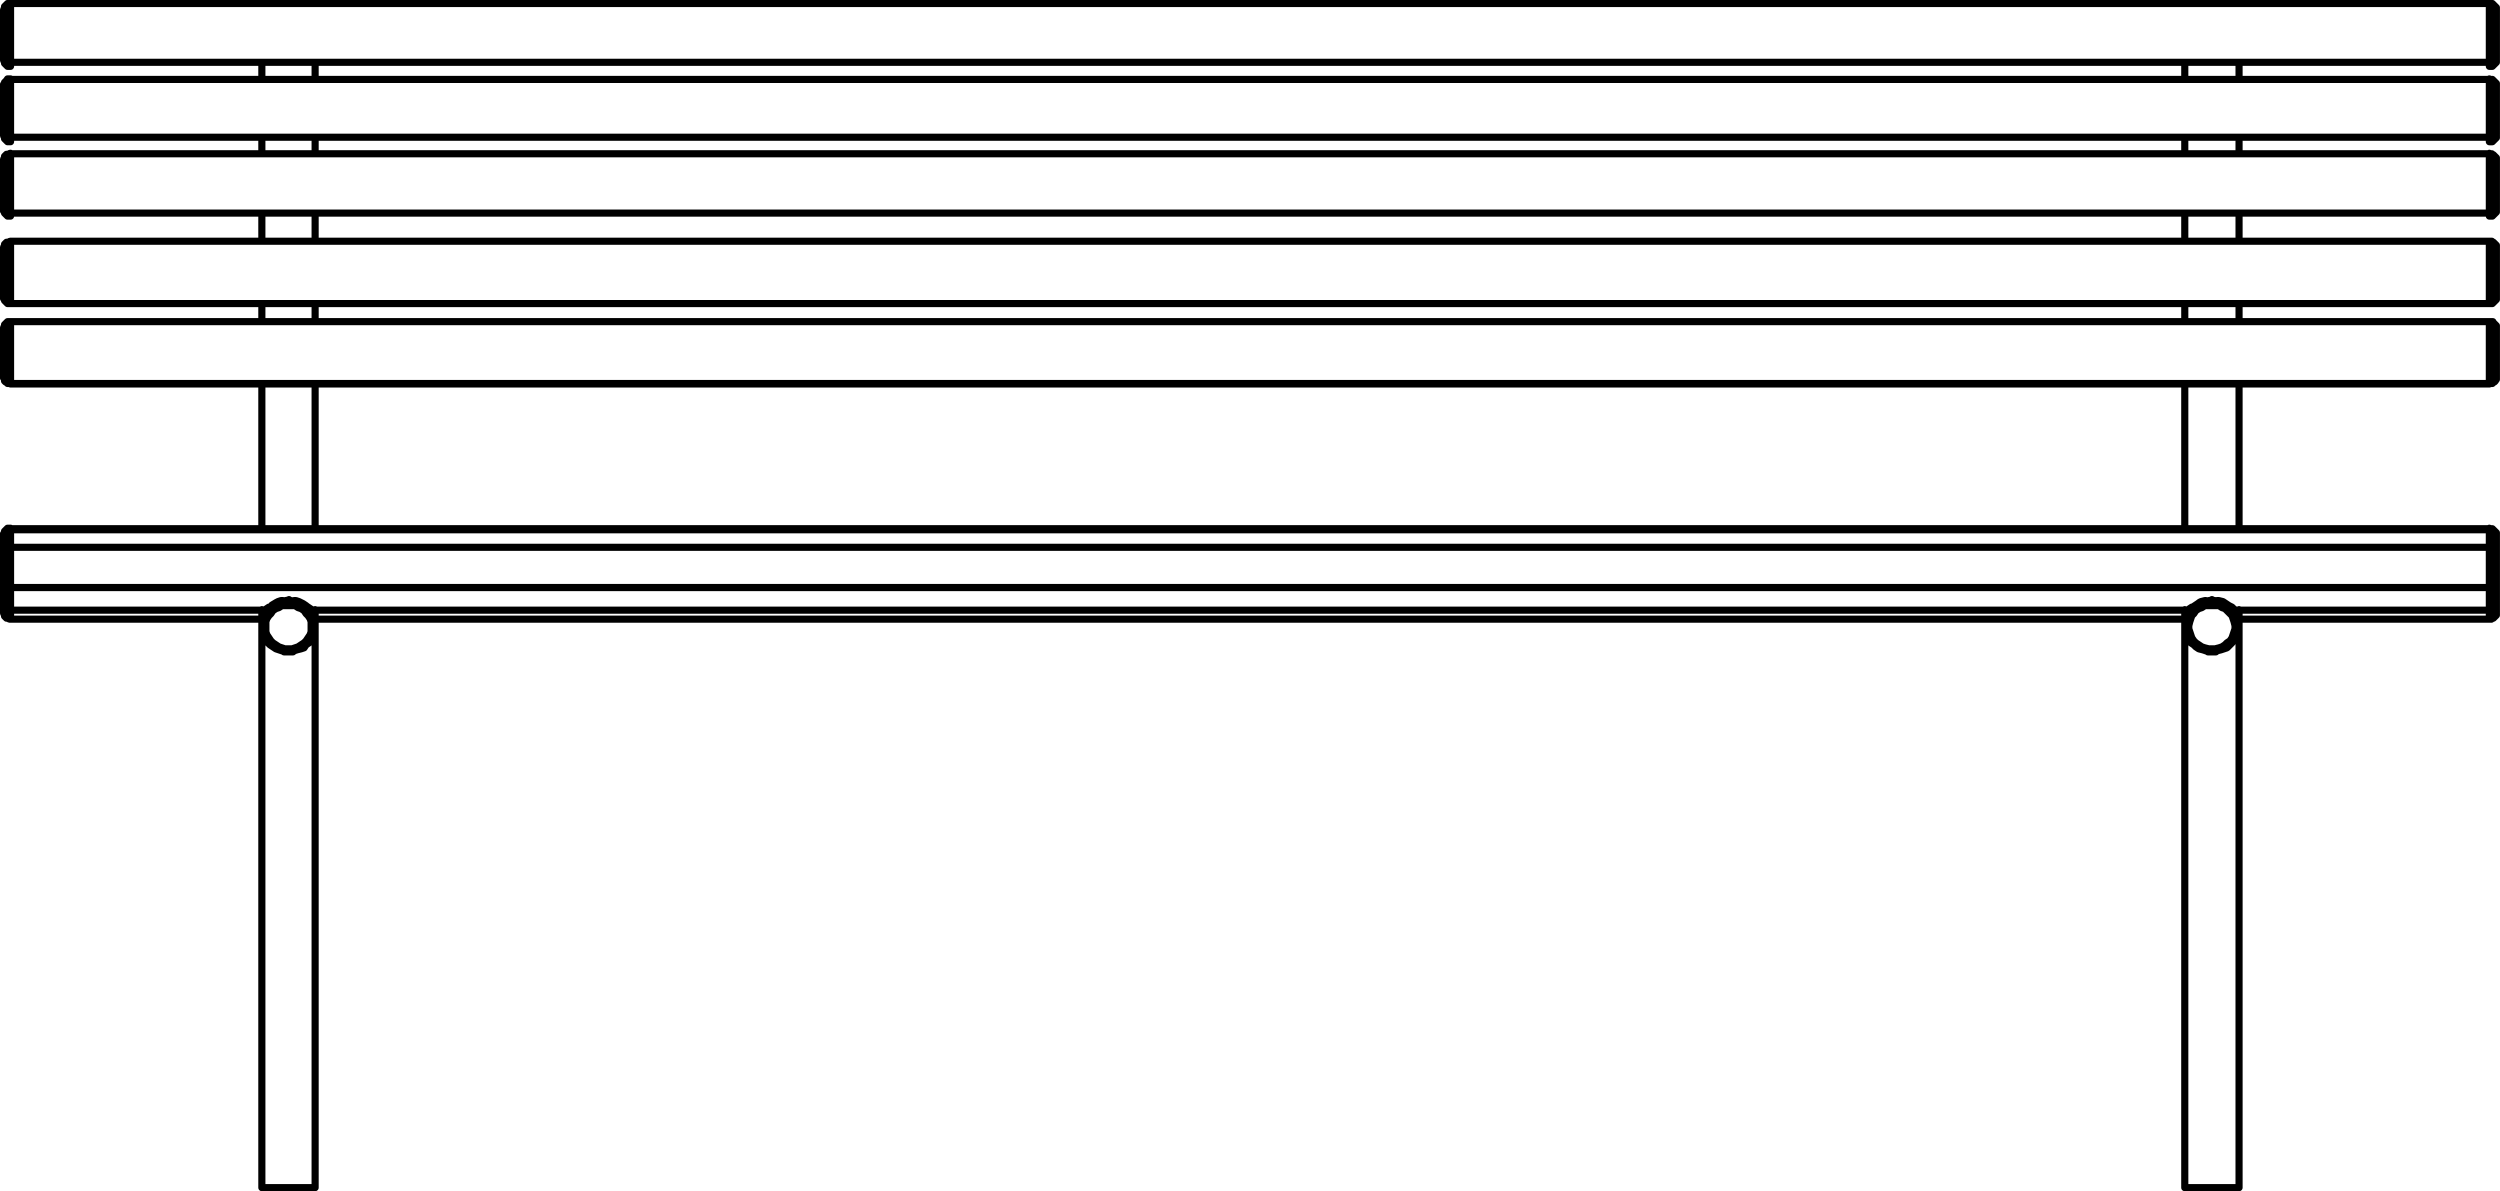 <?xml version="1.0" encoding="utf-8"?>
<!-- Generator: Adobe Illustrator 27.8.1, SVG Export Plug-In . SVG Version: 6.00 Build 0)  -->
<svg version="1.1" id="Layer_1" xmlns="http://www.w3.org/2000/svg" xmlns:xlink="http://www.w3.org/1999/xlink" x="0px" y="0px"
	 width="248.71px" height="118.51px" viewBox="0 0 248.71 118.51" style="enable-background:new 0 0 248.71 118.51;"
	 xml:space="preserve">
<g id="Lager_2">
	<g id="Lager_1-2">
		<path style="fill:none;stroke:#000000;stroke-width:0.71;stroke-linecap:round;stroke-linejoin:round;" d="M217.55,61.25l0.1-0.2
			l0.2-0.3l0.2-0.3l0.3-0.2l0.3-0.2l0.3-0.2l0.4-0.1h0.1 M220.05,64.85L220.05,64.85v-0.3 M220.55,59.75h0.2l0.4,0.1l0.3,0.2
			l0.3,0.2l0.3,0.2l0.2,0.3l0.2,0.3l0.1,0.2 M220.05,59.65v0.6 M26.25,61.25l0.1-0.2l0.2-0.3l0.2-0.3l0.3-0.2l0.3-0.2l0.3-0.2
			l0.3-0.1h0.2 M28.75,64.85L28.75,64.85v-0.3 M29.25,59.75h0.2l0.3,0.1l0.4,0.2l0.3,0.2l0.2,0.2l0.3,0.3l0.1,0.3l0.2,0.2
			 M28.75,59.65v0.6 M1.05,60.65v0.9 M247.65,61.55L247.65,61.55v-0.9 M1.05,38.15L1.05,38.15 M247.65,38.15L247.65,38.15 M1.05,32
			L1.05,32v6.2 M247.65,38.2V32 M1.05,58.45v2.2 M247.65,60.65L247.65,60.65v-2.2 M1.05,54.45L1.05,54.45v4 M247.65,58.45v-4
			 M1.05,52.55L1.05,52.55v0.1 M247.65,52.65v-0.1 M1.05,30.15L1.05,30.15 M247.65,30.15L247.65,30.15 M1.05,24L1.05,24v6.2
			 M247.65,30.2V24 M1.05,6.15v0.4 M247.65,6.55L247.65,6.55v-0.4 M1.05,0.35L1.05,0.35v5.8 M247.65,6.15v-5.8 M1.05,21.15v0.3
			 M247.65,21.45L247.65,21.45v-0.3 M1.05,15.25L1.05,15.25v5.9 M247.65,21.15v-5.9 M1.05,13.65v0.4 M247.65,14.05L247.65,14.05
			v-0.4 M1.05,7.85L1.05,7.85v5.8 M247.65,13.65v-5.8 M1.05,52.65L1.05,52.65v1.8 M247.65,54.45v-1.8 M217.35,118.15h2.7
			 M220.05,118.15h2.7 M219.65,64.85h0.4 M220.05,64.85h0.4 M219.65,64.85h0.8 M222.75,73.35v-11.1 M217.35,73.35v-11.1
			 M217.55,63.15L217.55,63.15l-0.1-0.4l-0.1-0.3v-0.4l0.1-0.3l0.1-0.4v-0.1 M220.05,60.25h-0.7l-0.3,0.2l-0.3,0.1l-0.3,0.2
			l-0.2,0.3l-0.2,0.2l-0.1,0.3l-0.1,0.3l-0.1,0.4v0.3l0.1,0.3l0.1,0.3l0.1,0.3l0.2,0.3l0.2,0.2l0.3,0.2l0.3,0.2l0.3,0.1l0.4,0.1h0.3
			 M222.55,61.25v0.1l0.1,0.4l0.1,0.3v0.4l-0.1,0.3l-0.1,0.4v0.1 M220.05,64.55h0.3l0.4-0.1l0.3-0.1l0.3-0.2l0.2-0.2l0.3-0.2
			l0.2-0.3l0.1-0.3l0.1-0.3l0.1-0.3v-0.3l-0.1-0.4l-0.1-0.3l-0.1-0.3l-0.2-0.2l-0.3-0.3l-0.2-0.2l-0.3-0.1l-0.3-0.2h-0.7
			 M26.05,118.15h2.7 M28.75,118.15h2.6 M28.25,64.85h0.5 M28.75,64.85h0.4 M28.25,64.85h0.9 M31.35,73.35v-11.1 M26.05,73.35v-11.1
			 M26.15,63.15L26.15,63.15l-0.1-0.4v-1l0.1-0.4l0.1-0.1 M28.75,60.25h-0.7l-0.3,0.2l-0.3,0.1l-0.3,0.2l-0.2,0.3l-0.2,0.2l-0.2,0.3
			l-0.1,0.3v1l0.1,0.3l0.2,0.3l0.2,0.3l0.2,0.2l0.3,0.2l0.3,0.2l0.3,0.1l0.3,0.1h0.4 M31.25,61.25v0.1l0.1,0.4v1l-0.1,0.4l-0.1,0.1
			 M28.75,64.55h0.3l0.3-0.1l0.3-0.1l0.3-0.2l0.3-0.2l0.2-0.2l0.2-0.3l0.2-0.3l0.1-0.3v-1l-0.1-0.3l-0.2-0.3l-0.2-0.2l-0.2-0.3
			l-0.3-0.2l-0.3-0.1l-0.3-0.2h-0.6 M0.35,60.85L0.35,60.85V60 M248.35,60L248.35,60v0.9 M0.35,37.45L0.35,37.45 M248.35,37.45
			L248.35,37.45 M0.35,37.45v-4.8 M1.05,38.15l-0.1-0.1h-0.2L0.65,38h-0.1l-0.1-0.1v-0.2l-0.1-0.1v-0.1 M248.35,32.7L248.35,32.7
			v4.8 M248.35,37.5v0.2l-0.1,0.2l-0.1,0.1h-0.1l-0.1,0.1h-0.1l-0.2,0.1 M1.05,38.2h246.6 M0.35,60L0.35,60v-1.7 M248.35,58.3V60
			 M29.85,59.9L29.85,59.9l0.5,0.3l0.3,0.2l0.3,0.2l0.2,0.1 M27.05,60.2L27.05,60.2l0.5-0.3l0.6-0.1l0.5-0.1l0.6,0.1l0.3,0.1
			 M26.25,60.7L26.25,60.7l0.2-0.1l0.3-0.2 M221.15,59.9L221.15,59.9l0.5,0.3l0.4,0.2l0.2,0.2l0.2,0.1 M218.45,60.2L218.45,60.2
			l0.4-0.3l0.6-0.1l0.6-0.1l0.6,0.1l0.2,0.1 M217.65,60.7L217.65,60.7l0.1-0.1l0.3-0.2 M0.35,58.25v-3.1 M1.05,58.45h-0.4l-0.1-0.1
			h-0.1l-0.1-0.1 M248.35,55.15L248.35,55.15v3.1 M248.35,58.25L248.35,58.25v0.1h-0.2l-0.1,0.1h-0.4 M1.05,58.45h246.6 M0.35,53.35
			L0.35,53.35v-0.1 M248.35,53.25L248.35,53.25v0.1 M0.35,29.45L0.35,29.45 M248.35,29.45L248.35,29.45 M0.35,29.45v-4.8
			 M1.05,30.15H1l-0.2-0.1H0.65L0.55,30l-0.1-0.1v-0.1l-0.1-0.2v-0.1 M248.35,24.7L248.35,24.7v4.8 M248.35,29.5v0.3l-0.1,0.1
			l-0.1,0.1l-0.1,0.1H248l-0.1,0.1h-0.2 M1.1,30.2h246.6 M0.35,5.85L0.35,5.85v-0.3 M248.35,5.55v0.3 M0.35,5.55v-4.5 M1.05,6.15
			h-0.3l-0.1-0.1L0.55,6h-0.1V5.8l-0.1-0.1V5.6 M248.35,1.1L248.35,1.1v4.5 M248.35,5.6v0.2l-0.1,0.2h-0.1l-0.1,0.1l-0.1,0.1h-0.3
			 M1.05,6.2h246.6 M0.35,20.75L0.35,20.75v-0.3 M248.35,20.45v0.3 M0.35,20.45V16 M1.05,21.2l-0.1-0.1h-0.2L0.65,21h-0.1l-0.1-0.1
			v-0.1l-0.1-0.1v-0.2 M248.35,16L248.35,16v4.5 M248.35,20.5v0.3l-0.1,0.1l-0.1,0.1h-0.1l-0.1,0.1h-0.1l-0.2,0.1 M1.05,21.2h246.6
			 M0.35,13.35L0.35,13.35v-0.3 M248.35,13.05v0.3 M0.35,13.05v-4.5 M1.05,13.65h-0.3l-0.1-0.1l-0.1-0.1l-0.1-0.1v-0.1l-0.1-0.1
			v-0.1 M248.35,8.55L248.35,8.55v4.5 M248.35,13.05v0.2l-0.1,0.1l-0.1,0.1l-0.1,0.1l-0.1,0.1h-0.3 M1.05,13.65h246.6 M0.35,55.15
			v-1.8 M248.35,53.35L248.35,53.35v1.8 M217.35,73.35v44.8 M222.75,118.15v-44.8 M217.35,60.65v1.6 M222.75,62.25v-1.6
			 M217.55,63.25l0.1,0.1l0.1,0.3l0.2,0.3l0.3,0.2l0.2,0.2l0.3,0.2l0.4,0.1l0.3,0.1l0.3,0.1h0.3 M220.05,64.85h0.2l0.3-0.1l0.4-0.1
			l0.3-0.1l0.3-0.1l0.3-0.3l0.2-0.2l0.2-0.3l0.2-0.2l0.1-0.2 M26.05,73.35v44.8 M31.35,118.15v-44.8 M26.05,60.65v1.6 M31.35,62.25
			v-1.6 M26.25,63.25v0.1l0.2,0.3l0.2,0.3l0.2,0.2l0.3,0.2l0.3,0.2l0.3,0.1l0.3,0.1l0.4,0.1h0.3 M28.75,64.85h0.1l0.4-0.1l0.3-0.1
			l0.4-0.1l0.3-0.1l0.2-0.3l0.3-0.2l0.2-0.3l0.2-0.2v-0.2 M217.35,21.45v0.7 M217.35,14.05v1.2 M217.35,6.55v1.3 M222.75,7.85v-1.3
			 M222.75,15.25v-1.2 M222.75,22.15v-0.7 M217.35,22.15V24 M222.75,24v-1.8 M217.35,38.2v12.6 M217.35,30.2V32 M222.75,32v-1.8
			 M222.75,50.8V38.15 M217.35,50.75v1.8 M222.75,52.55v-1.8 M26.05,21.45v0.7 M26.05,14.05v1.2 M26.05,6.55v1.3 M31.35,7.85v-1.3
			 M31.35,15.25v-1.2 M31.35,22.15v-0.7 M26.05,22.15V24 M31.35,24v-1.8 M26.05,38.2v12.6 M26.05,30.2V32 M31.35,32v-1.8
			 M31.35,50.8V38.15 M26.05,50.75v1.8 M31.35,52.55v-1.8 M0.35,60.85V61l0.1,0.2v0.1l0.1,0.1l0.1,0.1h0.1l0.2,0.1h0.1 M247.65,61.6
			h0.2l0.1-0.1h0.1l0.1-0.1l0.1-0.1l0.1-0.1v-0.3 M1.05,61.6h25 M31.35,61.6h186 M222.75,61.6h24.9 M0.35,37.45v0.1l0.1,0.2v0.1
			l0.1,0.1l0.1,0.1l0.1,0.1h0.3 M247.65,38.15h0.3l0.1-0.1l0.1-0.1l0.1-0.1l0.1-0.1v-0.3 M1.05,38.15h246.6 M1.05,32h-0.3l-0.1,0.1
			l-0.1,0.1l-0.1,0.1v0.1l-0.1,0.2v0.1 M248.35,32.7v-0.3l-0.1-0.1l-0.1-0.1l-0.1-0.1L248,32h-0.3 M247.7,32H1.05 M0.35,60v0.1
			l0.1,0.2v0.1l0.1,0.1l0.1,0.1h0.1l0.2,0.1h0.1 M247.65,60.7h0.2l0.1-0.1h0.1l0.1-0.1l0.1-0.1l0.1-0.1V60 M1.05,60.7h25.2
			 M31.15,60.7h186.4 M222.45,60.7h25.2 M1.05,54.45h-0.3l-0.1,0.1l-0.1,0.1l-0.1,0.1v0.1l-0.1,0.1v0.2 M248.35,55.15v-0.3l-0.1-0.1
			l-0.1-0.1l-0.1-0.1l-0.1-0.1h-0.3 M247.65,54.45H1.05 M1.05,52.55h-0.3l-0.1,0.1l-0.1,0.1l-0.1,0.1V53l-0.1,0.1v0.2 M248.35,53.3
			V53l-0.1-0.1l-0.1-0.1l-0.1-0.1l-0.1-0.1h-0.3 M247.65,52.6H1.05 M0.35,29.5v0.2l0.1,0.1v0.1l0.1,0.1l0.1,0.1l0.1,0.1h0.3
			 M247.65,30.2h0.3l0.1-0.1l0.1-0.1l0.1-0.1l0.1-0.1v-0.3 M1.05,30.2h246.6 M1.05,24H1l-0.2,0.1H0.65l-0.1,0.1l-0.1,0.1v0.1
			l-0.1,0.2v0.1 M248.35,24.7v-0.3l-0.1-0.1l-0.1-0.1l-0.1-0.1H248l-0.1-0.1h-0.2 M247.7,24H1.05 M0.35,5.85V6l0.1,0.2v0.1l0.1,0.1
			l0.1,0.1l0.1,0.1h0.3 M247.65,6.6h0.3l0.1-0.1l0.1-0.1l0.1-0.1l0.1-0.1V5.9 M1.05,0.35h-0.3l-0.1,0.1l-0.1,0.1l-0.1,0.1v0.1
			L0.35,1v0.1 M248.35,1.1V0.75l-0.1-0.1l-0.1-0.1l-0.1-0.1l-0.1-0.1h-0.3 M247.65,0.35H1.05 M0.35,20.75V21l0.1,0.1v0.1l0.1,0.1
			l0.1,0.1l0.1,0.1h0.3 M247.65,21.5h0.3l0.1-0.1l0.1-0.1l0.1-0.1l0.1-0.1v-0.3 M1.05,15.25H1l-0.2,0.1H0.65l-0.1,0.1l-0.1,0.1v0.1
			l-0.1,0.2V16 M248.35,16v-0.3l-0.1-0.1l-0.1-0.1l-0.1-0.1H248l-0.1-0.1h-0.2 M247.7,15.3H1.05 M0.35,13.4v0.1l0.1,0.2v0.1l0.1,0.1
			l0.1,0.1l0.1,0.1h0.3 M247.65,14.1h0.3l0.1-0.1l0.1-0.1l0.1-0.1l0.1-0.1v-0.3 M1.05,7.85h-0.3L0.65,8l-0.1,0.1l-0.1,0.1v0.1
			l-0.1,0.1v0.2 M248.35,8.6V8.3l-0.1-0.1l-0.1-0.1l-0.1-0.1l-0.1-0.1h-0.3 M247.65,7.9H1.05 M1.05,52.7H1l-0.2,0.1H0.65l-0.1,0.1
			L0.45,53v0.2l-0.1,0.1v0.1 M248.35,53.4v-0.2l-0.1-0.2l-0.1-0.1l-0.1-0.1H248l-0.1-0.1h-0.2 M247.7,52.7H1.05"/>
	</g>
</g>
</svg>
